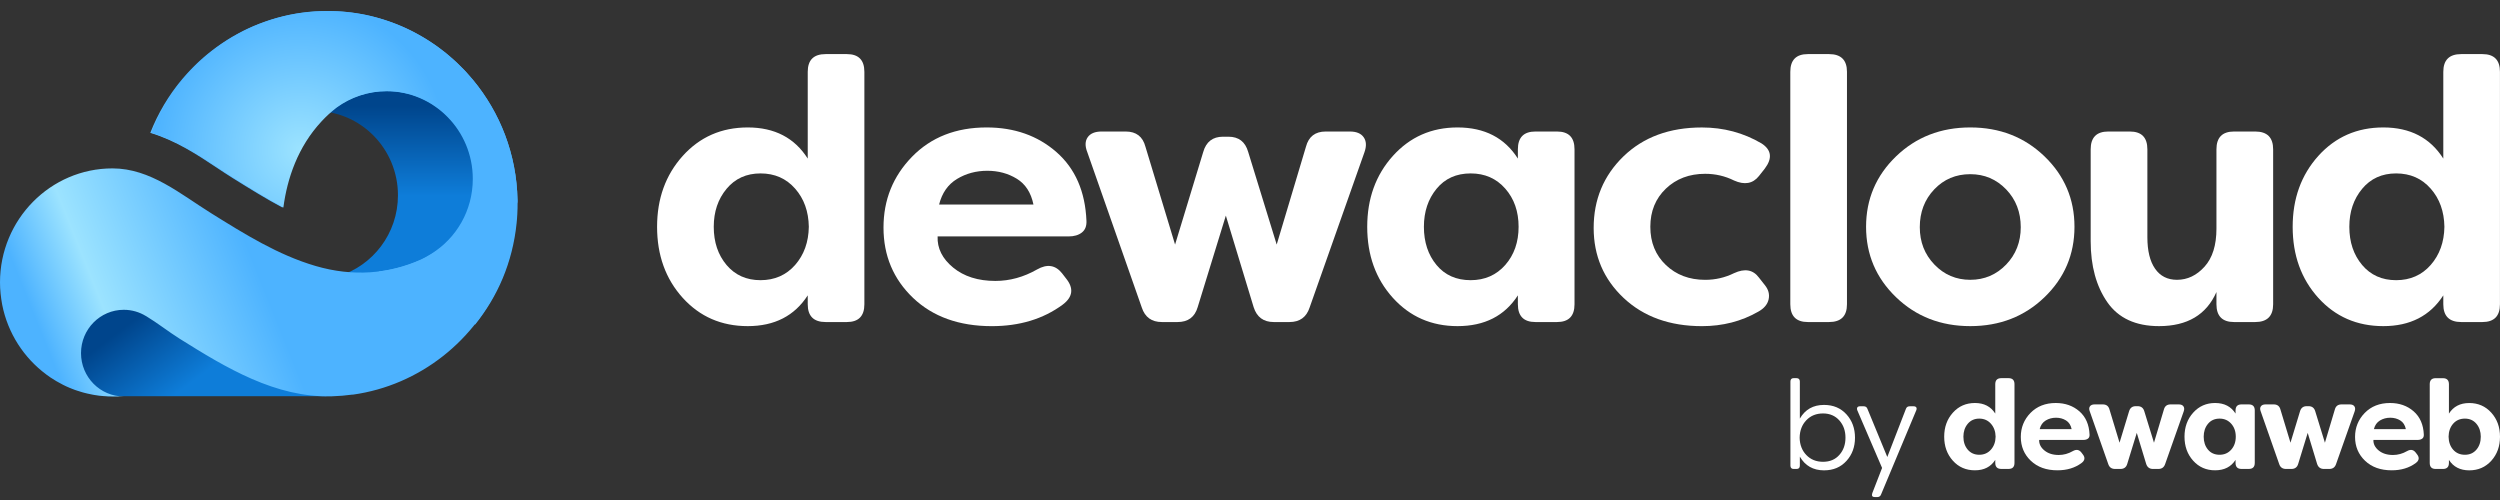 <svg xmlns="http://www.w3.org/2000/svg" width="180" height="36" viewBox="0 0 180 36" fill="none"><rect x="0" y="0" width="180" height="36" fill="#333333" stroke="none"/><path d="M49.151 21.44C47.924 20.078 47.31 18.374 47.31 16.33C47.31 14.3 47.924 12.601 49.151 11.232C50.383 9.864 51.943 9.176 53.838 9.176C55.769 9.176 57.208 9.924 58.157 11.418V5.174C58.157 4.319 58.585 3.895 59.445 3.895H60.973C61.816 3.895 62.235 4.321 62.235 5.174V21.907C62.235 22.76 61.814 23.187 60.973 23.187H59.445C58.585 23.187 58.157 22.758 58.157 21.907V21.266C57.206 22.741 55.769 23.481 53.838 23.481C51.943 23.481 50.383 22.801 49.151 21.44ZM57.249 19.078C57.889 18.347 58.218 17.43 58.235 16.33C58.218 15.225 57.889 14.308 57.249 13.581C56.608 12.851 55.778 12.486 54.759 12.486C53.74 12.486 52.926 12.857 52.312 13.595C51.698 14.333 51.39 15.244 51.39 16.331C51.39 17.432 51.698 18.351 52.312 19.08C52.928 19.808 53.742 20.173 54.759 20.173C55.778 20.171 56.608 19.806 57.249 19.078Z" fill="white"></path><path d="M65.746 21.454C64.325 20.099 63.612 18.411 63.612 16.382C63.612 14.39 64.298 12.69 65.665 11.287C67.034 9.882 68.826 9.176 71.038 9.176C73.038 9.176 74.715 9.769 76.065 10.951C77.416 12.136 78.137 13.785 78.225 15.901C78.242 16.275 78.133 16.555 77.894 16.742C77.657 16.928 77.336 17.023 76.934 17.023H67.508C67.474 17.878 67.847 18.624 68.627 19.266C69.407 19.905 70.42 20.227 71.667 20.227C72.705 20.227 73.703 19.952 74.671 19.4C75.39 18.991 75.986 19.08 76.46 19.667L76.749 20.041C77.328 20.752 77.248 21.384 76.512 21.936C75.109 22.97 73.405 23.483 71.405 23.483C69.055 23.481 67.168 22.805 65.746 21.454ZM74.409 14.727C74.233 13.872 73.835 13.254 73.21 12.87C72.587 12.488 71.881 12.296 71.09 12.296C70.283 12.296 69.554 12.492 68.906 12.884C68.256 13.277 67.826 13.89 67.615 14.727H74.409V14.727Z" fill="white"></path><path d="M82.21 22.146L78.288 10.963C78.112 10.519 78.122 10.159 78.313 9.884C78.506 9.608 78.839 9.469 79.315 9.469H81.051C81.806 9.469 82.278 9.833 82.472 10.564L84.605 17.609L86.634 10.938C86.844 10.207 87.318 9.843 88.055 9.843H88.448C89.186 9.843 89.659 10.207 89.869 10.938L91.922 17.609L94.029 10.564C94.223 9.833 94.697 9.469 95.45 9.469H97.188C97.662 9.469 97.995 9.608 98.186 9.884C98.379 10.159 98.397 10.521 98.24 10.963L94.291 22.146C94.062 22.84 93.58 23.187 92.842 23.187H91.71C90.972 23.187 90.49 22.83 90.263 22.119L88.261 15.525L86.232 22.119C86.022 22.83 85.54 23.187 84.785 23.187H83.653C82.921 23.187 82.439 22.84 82.21 22.146Z" fill="white"></path><path d="M100.282 21.44C99.054 20.078 98.44 18.374 98.44 16.33C98.44 14.3 99.054 12.601 100.282 11.232C101.513 9.864 103.064 9.176 104.941 9.176C106.889 9.176 108.337 9.924 109.287 11.418V10.752C109.287 9.897 109.708 9.469 110.549 9.469H112.103C112.947 9.469 113.365 9.897 113.365 10.752V21.907C113.365 22.76 112.945 23.187 112.103 23.187H110.549C109.706 23.187 109.287 22.758 109.287 21.907V21.266C108.337 22.741 106.891 23.481 104.941 23.481C103.064 23.481 101.511 22.801 100.282 21.44ZM108.379 19.078C109.019 18.347 109.339 17.43 109.339 16.33C109.339 15.225 109.019 14.308 108.379 13.581C107.738 12.851 106.909 12.486 105.89 12.486C104.853 12.486 104.033 12.857 103.429 13.595C102.825 14.333 102.521 15.244 102.521 16.332C102.521 17.432 102.825 18.351 103.429 19.08C104.033 19.808 104.855 20.173 105.89 20.173C106.907 20.171 107.736 19.807 108.379 19.078Z" fill="white"></path><path d="M116.902 21.454C115.464 20.099 114.744 18.421 114.744 16.411C114.744 14.364 115.459 12.647 116.889 11.259C118.321 9.874 120.202 9.178 122.537 9.178C124.097 9.178 125.529 9.56 126.829 10.325C127.548 10.789 127.627 11.395 127.064 12.141L126.644 12.674C126.204 13.227 125.606 13.333 124.852 12.996C124.202 12.674 123.51 12.514 122.772 12.514C121.633 12.514 120.688 12.87 119.942 13.583C119.197 14.295 118.824 15.211 118.824 16.331C118.824 17.454 119.197 18.369 119.942 19.08C120.688 19.791 121.633 20.148 122.772 20.148C123.51 20.148 124.202 19.987 124.852 19.667C125.627 19.31 126.221 19.417 126.644 19.987L127.064 20.522C127.328 20.841 127.42 21.184 127.342 21.549C127.263 21.913 127.011 22.212 126.592 22.442C125.382 23.136 124.03 23.483 122.539 23.483C120.22 23.481 118.342 22.805 116.902 21.454Z" fill="white"></path><path d="M128.902 21.907V5.174C128.902 4.319 129.324 3.895 130.164 3.895H131.691C132.552 3.895 132.982 4.321 132.982 5.174V21.907C132.982 22.76 132.552 23.187 131.691 23.187H130.164C129.324 23.187 128.902 22.758 128.902 21.907Z" fill="white"></path><path d="M136.516 21.4C135.078 20.014 134.357 18.322 134.357 16.33C134.357 14.337 135.078 12.647 136.516 11.258C137.955 9.872 139.737 9.176 141.86 9.176C143.984 9.176 145.766 9.872 147.204 11.258C148.643 12.645 149.362 14.337 149.362 16.33C149.362 18.322 148.643 20.012 147.204 21.4C145.766 22.787 143.984 23.481 141.86 23.481C139.737 23.481 137.955 22.787 136.516 21.4ZM144.441 19.051C145.142 18.322 145.494 17.423 145.494 16.357C145.494 15.273 145.142 14.364 144.441 13.634C143.737 12.905 142.879 12.541 141.86 12.541C140.823 12.541 139.961 12.905 139.267 13.634C138.573 14.364 138.225 15.271 138.225 16.357C138.225 17.425 138.577 18.324 139.28 19.051C139.982 19.781 140.84 20.146 141.86 20.146C142.877 20.146 143.737 19.779 144.441 19.051Z" fill="white"></path><path d="M151.728 21.76C150.93 20.613 150.529 19.148 150.529 17.37V10.752C150.529 9.897 150.951 9.469 151.795 9.469H153.349C154.192 9.469 154.611 9.897 154.611 10.752V17.078C154.611 18.056 154.794 18.812 155.163 19.343C155.532 19.878 156.06 20.146 156.743 20.146C157.498 20.146 158.16 19.83 158.729 19.198C159.299 18.566 159.584 17.655 159.584 16.461V10.752C159.584 9.897 160.007 9.469 160.85 9.469H162.375C163.236 9.469 163.666 9.897 163.666 10.752V21.907C163.666 22.76 163.236 23.187 162.375 23.187H160.85C160.007 23.187 159.584 22.758 159.584 21.907V21.026C158.865 22.661 157.487 23.481 155.45 23.481C153.768 23.481 152.527 22.907 151.728 21.76Z" fill="white"></path><path d="M166.913 21.44C165.686 20.078 165.072 18.374 165.072 16.33C165.072 14.3 165.686 12.601 166.913 11.232C168.144 9.864 169.705 9.176 171.599 9.176C173.53 9.176 174.97 9.924 175.918 11.418V5.174C175.918 4.319 176.347 3.895 177.207 3.895H178.735C179.578 3.895 179.997 4.321 179.997 5.174V21.907C179.997 22.76 179.576 23.187 178.735 23.187H177.207C176.347 23.187 175.918 22.758 175.918 21.907V21.266C174.968 22.741 173.53 23.481 171.599 23.481C169.705 23.481 168.144 22.801 166.913 21.44ZM175.01 19.078C175.651 18.347 175.98 17.43 175.997 16.33C175.98 15.225 175.651 14.308 175.01 13.581C174.37 12.851 173.54 12.486 172.521 12.486C171.502 12.486 170.687 12.857 170.074 13.595C169.46 14.333 169.152 15.244 169.152 16.331C169.152 17.432 169.46 18.351 170.074 19.08C170.689 19.808 171.504 20.173 172.521 20.173C173.538 20.173 174.37 19.806 175.01 19.078Z" fill="white"></path><path d="M32.23 5.399C30.811 4.529 29.148 4.027 27.37 4.027C25.842 4.027 24.399 4.397 23.122 5.054L19.328 8.62C19.198 8.837 19.078 9.058 18.965 9.285C19.982 8.473 21.267 7.988 22.663 7.988C25.97 7.988 28.653 10.707 28.653 14.06C28.653 16.816 26.84 19.142 24.359 19.884V22.582C25.303 22.906 26.314 23.08 27.366 23.08C30.53 23.08 33.33 21.495 35.033 19.066C35.49 17.682 35.739 16.204 35.739 14.667C35.742 11.107 34.414 7.856 32.23 5.399Z" fill="url(#paint0_linear)"></path><path d="M22.347 20.349H4.569V27.683C5.535 28.168 6.608 28.464 7.741 28.524H23.504V24.142L22.347 20.349Z" fill="url(#paint1_linear)"></path><path d="M35.733 21.02L35.741 21.024L35.743 21.022L35.733 21.02Z" fill="#2362F1"></path><path d="M37.263 14.407C37.263 14.403 37.263 14.399 37.261 14.395C37.198 11.112 36.005 8.102 34.058 5.755C34.056 5.752 34.053 5.75 34.05 5.746C33.9 5.565 33.746 5.389 33.588 5.217C33.578 5.207 33.569 5.197 33.561 5.188C33.511 5.133 33.462 5.081 33.412 5.029C33.401 5.017 33.389 5.005 33.377 4.994C33.227 4.839 33.074 4.686 32.917 4.536C32.894 4.515 32.871 4.494 32.85 4.472C32.806 4.432 32.762 4.389 32.716 4.35C32.691 4.329 32.666 4.306 32.643 4.284C32.555 4.205 32.465 4.127 32.376 4.05C32.356 4.034 32.339 4.019 32.32 4.003C32.274 3.965 32.23 3.928 32.184 3.889C32.156 3.866 32.129 3.842 32.1 3.819C32.054 3.782 32.008 3.746 31.963 3.711C31.934 3.687 31.905 3.666 31.877 3.645C31.8 3.585 31.722 3.527 31.645 3.468C31.609 3.441 31.573 3.414 31.536 3.387C31.494 3.356 31.454 3.327 31.412 3.298C31.374 3.271 31.334 3.244 31.295 3.216C31.255 3.189 31.215 3.162 31.175 3.135C31.123 3.1 31.074 3.067 31.022 3.032C30.968 2.997 30.917 2.963 30.863 2.93C30.812 2.897 30.76 2.864 30.708 2.831C30.67 2.808 30.632 2.784 30.594 2.761C30.544 2.732 30.496 2.703 30.448 2.674C30.412 2.653 30.378 2.631 30.341 2.612C30.259 2.565 30.179 2.519 30.097 2.474C30.077 2.465 30.058 2.455 30.041 2.443C29.972 2.406 29.905 2.37 29.837 2.333C29.804 2.315 29.77 2.3 29.737 2.28C29.678 2.251 29.62 2.22 29.561 2.191C29.529 2.176 29.498 2.16 29.466 2.145C29.38 2.104 29.295 2.063 29.209 2.023C29.186 2.013 29.162 2.003 29.139 1.992C29.07 1.961 29.001 1.93 28.93 1.899C28.9 1.885 28.869 1.871 28.838 1.86C28.772 1.831 28.705 1.804 28.638 1.776C28.609 1.767 28.582 1.755 28.555 1.744C28.466 1.707 28.376 1.672 28.284 1.639C28.259 1.629 28.234 1.621 28.209 1.612C28.137 1.585 28.066 1.559 27.995 1.534C27.965 1.525 27.934 1.513 27.904 1.503C27.833 1.478 27.762 1.455 27.689 1.432C27.663 1.422 27.636 1.414 27.609 1.406C27.515 1.377 27.422 1.348 27.328 1.321C27.303 1.313 27.278 1.307 27.253 1.3C27.177 1.278 27.099 1.257 27.022 1.236C26.993 1.228 26.967 1.22 26.94 1.214C26.858 1.193 26.775 1.172 26.691 1.152C26.672 1.149 26.655 1.143 26.638 1.139C26.538 1.116 26.441 1.094 26.341 1.073C26.313 1.067 26.284 1.061 26.255 1.056C26.183 1.04 26.108 1.026 26.035 1.013C26.003 1.007 25.971 1.001 25.938 0.995C25.852 0.98 25.766 0.966 25.68 0.953C25.665 0.951 25.649 0.947 25.632 0.945C25.531 0.93 25.429 0.916 25.33 0.902C25.299 0.899 25.271 0.895 25.242 0.893C25.164 0.883 25.085 0.873 25.007 0.866C24.978 0.862 24.948 0.858 24.919 0.856C24.823 0.846 24.728 0.837 24.632 0.831C24.622 0.829 24.615 0.829 24.605 0.829C24.502 0.821 24.399 0.813 24.296 0.809C24.263 0.807 24.233 0.806 24.2 0.806C24.123 0.802 24.047 0.8 23.971 0.796C23.936 0.796 23.902 0.794 23.867 0.794C23.764 0.79 23.659 0.79 23.556 0.79C23.414 0.79 23.275 0.794 23.133 0.798C23.11 0.798 23.087 0.798 23.064 0.8C22.93 0.804 22.799 0.811 22.665 0.819C22.638 0.821 22.611 0.823 22.586 0.825C22.452 0.835 22.32 0.846 22.189 0.858C22.168 0.86 22.148 0.862 22.127 0.866C21.994 0.879 21.86 0.895 21.728 0.914C21.722 0.914 21.716 0.916 21.711 0.916C21.575 0.935 21.439 0.957 21.303 0.978C21.28 0.982 21.259 0.986 21.238 0.99C21.108 1.013 20.98 1.036 20.854 1.063C20.829 1.067 20.804 1.073 20.779 1.079C20.649 1.106 20.521 1.135 20.393 1.166C20.38 1.17 20.368 1.172 20.357 1.176C20.229 1.207 20.103 1.24 19.976 1.275C19.963 1.278 19.95 1.282 19.936 1.286C19.808 1.321 19.682 1.36 19.558 1.399C19.535 1.406 19.512 1.414 19.489 1.42C19.368 1.459 19.248 1.499 19.128 1.54C19.103 1.55 19.076 1.557 19.051 1.567C18.929 1.61 18.808 1.654 18.688 1.701C18.678 1.705 18.671 1.709 18.661 1.711C18.546 1.755 18.431 1.802 18.319 1.85C18.294 1.86 18.271 1.87 18.246 1.879C18.133 1.928 18.02 1.978 17.91 2.03C17.881 2.044 17.854 2.056 17.825 2.069C17.716 2.121 17.608 2.174 17.498 2.228C17.47 2.242 17.443 2.257 17.416 2.271C17.319 2.321 17.223 2.371 17.13 2.422C17.105 2.435 17.078 2.449 17.053 2.465C16.956 2.519 16.86 2.573 16.764 2.627C16.73 2.649 16.694 2.668 16.659 2.689C16.56 2.747 16.464 2.808 16.367 2.868C16.336 2.887 16.305 2.906 16.275 2.926C16.177 2.988 16.08 3.052 15.986 3.116C15.954 3.137 15.923 3.158 15.892 3.18C15.818 3.232 15.743 3.284 15.671 3.337C15.634 3.362 15.598 3.387 15.564 3.412C15.481 3.474 15.399 3.536 15.317 3.598C15.277 3.627 15.239 3.658 15.2 3.687C15.118 3.753 15.036 3.817 14.956 3.883C14.915 3.916 14.877 3.949 14.837 3.98C14.778 4.03 14.72 4.079 14.663 4.129C14.602 4.182 14.543 4.236 14.483 4.288C14.435 4.331 14.388 4.375 14.34 4.418C14.284 4.469 14.229 4.521 14.174 4.573C14.116 4.627 14.061 4.682 14.005 4.738C13.961 4.781 13.919 4.823 13.877 4.868C13.822 4.924 13.768 4.98 13.713 5.036C13.657 5.095 13.602 5.155 13.546 5.215C13.51 5.253 13.476 5.29 13.441 5.329C13.37 5.408 13.3 5.488 13.231 5.567C13.2 5.604 13.17 5.641 13.137 5.676C13.065 5.761 12.996 5.848 12.925 5.934C12.898 5.967 12.87 6.002 12.843 6.036C12.795 6.096 12.749 6.157 12.703 6.217C12.684 6.244 12.663 6.269 12.644 6.296C12.568 6.397 12.495 6.5 12.42 6.602C12.399 6.631 12.38 6.659 12.361 6.688C12.286 6.796 12.212 6.905 12.141 7.013C12.126 7.036 12.111 7.06 12.095 7.083C11.99 7.246 11.889 7.409 11.789 7.575H11.791C11.418 8.207 11.093 8.872 10.822 9.564C12.682 10.128 14.25 11.172 15.592 12.066C15.975 12.32 16.353 12.572 16.734 12.81C17.967 13.579 19.154 14.32 20.342 14.946C20.615 12.855 21.387 10.568 23.091 8.742C23.428 8.378 23.793 8.044 24.187 7.744C25.208 7.004 26.458 6.566 27.81 6.566C31.251 6.566 34.041 9.393 34.041 12.884C34.041 15.165 32.848 17.163 31.058 18.273C31.058 18.273 31.047 18.279 31.03 18.291C30.978 18.322 30.926 18.355 30.873 18.384C30.706 18.483 30.464 18.62 30.307 18.688C27.972 19.729 25.418 19.936 22.733 19.153C20.02 18.363 17.579 16.832 15.193 15.345C12.99 13.973 10.829 12.124 8.099 12.124C3.633 12.124 0 15.806 0 20.332C0 20.872 0.059 21.398 0.157 21.936C0.56 23.987 1.719 25.764 3.325 26.956V26.958C3.331 26.964 3.338 26.968 3.344 26.972C3.424 27.03 3.505 27.088 3.587 27.144C3.596 27.15 3.606 27.158 3.616 27.166C3.9 27.357 4.199 27.534 4.507 27.689C4.507 27.689 4.507 27.691 4.508 27.691C4.581 27.727 4.654 27.762 4.726 27.797C4.744 27.805 4.761 27.813 4.776 27.821C4.78 27.823 4.786 27.824 4.79 27.826C4.853 27.855 4.916 27.883 4.979 27.91C5.046 27.939 5.115 27.964 5.181 27.991C5.204 28.001 5.227 28.009 5.25 28.018C5.254 28.02 5.258 28.022 5.26 28.022C5.283 28.032 5.306 28.041 5.331 28.049C5.331 28.049 5.333 28.051 5.334 28.051C5.382 28.069 5.43 28.084 5.478 28.102C5.631 28.154 5.784 28.204 5.939 28.247C5.939 28.247 5.941 28.247 5.942 28.247C6.027 28.27 6.109 28.294 6.193 28.313C6.31 28.342 6.426 28.367 6.545 28.39H6.547C6.608 28.402 6.671 28.414 6.732 28.425C6.765 28.431 6.795 28.437 6.828 28.443C6.828 28.443 6.828 28.443 6.826 28.443C7.243 28.511 7.669 28.545 8.103 28.545H8.912C7.212 28.545 5.833 27.148 5.833 25.425C5.833 23.702 7.212 22.305 8.912 22.305C9.495 22.305 10.04 22.47 10.504 22.754H10.51C11.34 23.254 12.122 23.878 12.929 24.384C16.263 26.474 19.841 28.646 23.9 28.534C24.397 28.52 24.892 28.478 25.384 28.41V28.418C30.238 27.747 34.289 24.485 36.136 20.058C36.136 20.057 36.14 20.053 36.14 20.051C36.14 20.049 36.14 20.047 36.142 20.047C36.655 18.816 36.995 17.494 37.136 16.114C37.136 16.107 37.138 16.099 37.138 16.091C37.14 16.082 37.14 16.074 37.14 16.064C37.15 15.979 37.156 15.894 37.163 15.808C37.167 15.775 37.169 15.744 37.171 15.713C37.177 15.632 37.182 15.549 37.186 15.467C37.188 15.434 37.19 15.401 37.192 15.37C37.196 15.287 37.2 15.202 37.202 15.118C37.202 15.087 37.203 15.056 37.205 15.023C37.207 14.909 37.209 14.795 37.209 14.678C37.267 14.579 37.265 14.492 37.263 14.407Z" fill="url(#paint2_linear)"></path><path d="M37.263 14.407C37.263 14.403 37.263 14.399 37.261 14.395C37.2 11.112 36.005 8.102 34.058 5.755C34.056 5.751 34.055 5.749 34.051 5.746C33.9 5.565 33.747 5.389 33.588 5.216C33.578 5.207 33.571 5.197 33.561 5.187C33.514 5.135 33.462 5.081 33.412 5.028C33.403 5.017 33.389 5.005 33.378 4.994C33.229 4.839 33.076 4.685 32.919 4.536C32.896 4.515 32.873 4.494 32.85 4.474C32.808 4.433 32.762 4.393 32.718 4.352C32.695 4.331 32.67 4.309 32.645 4.286C32.557 4.207 32.468 4.129 32.378 4.054C32.361 4.038 32.342 4.023 32.324 4.007C32.278 3.968 32.234 3.932 32.188 3.893C32.16 3.869 32.133 3.846 32.104 3.823C32.059 3.786 32.013 3.751 31.967 3.714C31.938 3.693 31.911 3.67 31.881 3.649C31.804 3.588 31.728 3.53 31.651 3.472C31.615 3.445 31.577 3.418 31.542 3.391C31.5 3.362 31.46 3.333 31.418 3.302C31.38 3.273 31.34 3.245 31.301 3.22C31.261 3.193 31.221 3.166 31.181 3.139C31.131 3.104 31.08 3.071 31.028 3.036C30.976 3.001 30.923 2.966 30.871 2.933C30.82 2.9 30.768 2.868 30.716 2.836C30.678 2.813 30.642 2.79 30.604 2.767C30.556 2.738 30.506 2.709 30.458 2.68C30.422 2.658 30.387 2.639 30.351 2.617C30.271 2.571 30.191 2.524 30.108 2.48C30.091 2.47 30.072 2.461 30.053 2.449C29.984 2.412 29.917 2.375 29.848 2.338C29.816 2.323 29.781 2.305 29.749 2.288C29.692 2.259 29.634 2.23 29.575 2.199C29.544 2.183 29.512 2.168 29.479 2.152C29.395 2.112 29.309 2.071 29.223 2.03C29.2 2.021 29.175 2.011 29.154 1.999C29.085 1.968 29.017 1.937 28.946 1.908C28.917 1.895 28.885 1.881 28.854 1.869C28.787 1.84 28.722 1.813 28.653 1.784C28.625 1.774 28.598 1.763 28.571 1.751C28.483 1.714 28.393 1.681 28.301 1.647C28.277 1.637 28.254 1.629 28.227 1.619C28.154 1.592 28.084 1.567 28.013 1.544C27.982 1.532 27.952 1.522 27.919 1.513C27.848 1.49 27.779 1.464 27.707 1.443C27.68 1.433 27.653 1.426 27.627 1.416C27.533 1.387 27.441 1.358 27.346 1.331C27.321 1.325 27.296 1.317 27.271 1.309C27.194 1.288 27.118 1.267 27.041 1.247C27.013 1.24 26.986 1.234 26.959 1.226C26.879 1.205 26.795 1.183 26.713 1.164C26.694 1.16 26.676 1.154 26.657 1.15C26.56 1.127 26.46 1.106 26.363 1.084C26.334 1.079 26.305 1.073 26.277 1.067C26.204 1.052 26.131 1.038 26.057 1.024C26.024 1.019 25.992 1.013 25.959 1.007C25.875 0.991 25.789 0.978 25.703 0.964C25.688 0.962 25.672 0.958 25.657 0.957C25.556 0.941 25.454 0.927 25.355 0.914C25.326 0.91 25.296 0.906 25.267 0.902C25.191 0.893 25.112 0.883 25.032 0.875C25.003 0.871 24.975 0.869 24.944 0.865C24.848 0.856 24.753 0.846 24.655 0.84C24.648 0.84 24.64 0.838 24.63 0.838C24.529 0.831 24.426 0.823 24.321 0.819C24.29 0.817 24.259 0.815 24.227 0.815C24.152 0.811 24.074 0.809 23.998 0.807C23.963 0.805 23.929 0.803 23.896 0.803C23.793 0.8 23.688 0.8 23.585 0.8C23.443 0.8 23.303 0.803 23.162 0.807C23.139 0.807 23.116 0.807 23.093 0.809C22.959 0.815 22.826 0.821 22.694 0.829C22.669 0.831 22.642 0.833 22.615 0.834C22.483 0.844 22.351 0.854 22.218 0.867C22.198 0.869 22.177 0.871 22.158 0.873C22.024 0.887 21.891 0.902 21.759 0.922C21.753 0.922 21.747 0.924 21.741 0.924C21.606 0.943 21.47 0.962 21.336 0.986C21.313 0.989 21.294 0.993 21.271 0.997C21.141 1.02 21.015 1.044 20.885 1.069C20.862 1.075 20.837 1.079 20.81 1.084C20.682 1.112 20.554 1.141 20.424 1.172C20.411 1.176 20.401 1.177 20.388 1.181C20.262 1.212 20.133 1.245 20.009 1.28C19.996 1.284 19.982 1.286 19.967 1.29C19.841 1.325 19.715 1.362 19.588 1.402C19.566 1.41 19.543 1.418 19.52 1.424C19.399 1.462 19.279 1.503 19.16 1.544C19.135 1.552 19.11 1.561 19.086 1.571C18.963 1.614 18.843 1.658 18.722 1.705C18.713 1.709 18.705 1.712 18.696 1.714C18.583 1.759 18.468 1.805 18.355 1.854C18.332 1.864 18.308 1.873 18.283 1.883C18.17 1.931 18.059 1.982 17.946 2.032C17.919 2.046 17.891 2.059 17.864 2.071C17.755 2.123 17.646 2.176 17.537 2.228C17.508 2.241 17.482 2.257 17.457 2.271C17.359 2.319 17.264 2.369 17.168 2.422C17.143 2.435 17.118 2.449 17.091 2.464C16.996 2.517 16.9 2.573 16.803 2.627C16.768 2.647 16.734 2.668 16.7 2.689C16.6 2.747 16.505 2.805 16.407 2.866C16.378 2.885 16.346 2.904 16.317 2.924C16.22 2.986 16.122 3.048 16.028 3.114C15.998 3.135 15.967 3.156 15.935 3.178C15.86 3.23 15.786 3.282 15.713 3.335C15.677 3.36 15.64 3.385 15.606 3.41C15.526 3.472 15.441 3.532 15.361 3.596C15.321 3.625 15.283 3.654 15.246 3.685C15.164 3.751 15.082 3.815 15.002 3.883C14.963 3.916 14.923 3.949 14.885 3.98C14.826 4.028 14.768 4.079 14.711 4.129C14.65 4.182 14.591 4.236 14.531 4.288C14.483 4.331 14.436 4.375 14.39 4.418C14.334 4.468 14.277 4.521 14.225 4.573C14.168 4.627 14.113 4.682 14.057 4.738C14.013 4.78 13.969 4.823 13.929 4.866C13.874 4.922 13.82 4.978 13.765 5.034C13.709 5.092 13.654 5.153 13.6 5.211C13.564 5.247 13.529 5.286 13.495 5.325C13.424 5.404 13.355 5.484 13.285 5.563C13.256 5.6 13.223 5.635 13.191 5.672C13.12 5.757 13.052 5.844 12.981 5.932C12.954 5.965 12.925 5.999 12.9 6.034C12.854 6.092 12.809 6.153 12.761 6.213C12.742 6.24 12.723 6.265 12.702 6.292C12.627 6.395 12.552 6.496 12.478 6.598C12.459 6.625 12.44 6.655 12.419 6.684C12.344 6.792 12.271 6.901 12.199 7.009C12.183 7.032 12.168 7.056 12.153 7.079C12.048 7.24 11.946 7.405 11.847 7.569L11.851 7.571C11.478 8.203 11.155 8.868 10.881 9.558C12.74 10.122 14.309 11.166 15.652 12.06C16.034 12.314 16.413 12.566 16.795 12.804C18.028 13.573 19.216 14.314 20.403 14.942C20.676 12.851 21.449 10.564 23.152 8.738C23.487 8.374 23.854 8.04 24.246 7.74C25.267 7 26.518 6.562 27.871 6.562C31.313 6.562 34.102 9.391 34.102 12.88C34.102 15.161 32.909 17.159 31.12 18.27C31.12 18.27 31.101 18.281 31.068 18.3C31.039 18.318 31.011 18.335 30.982 18.351C30.816 18.45 30.54 18.609 30.368 18.682C29.359 19.132 28.328 19.421 27.265 19.547L34.208 23.367C35.011 22.363 35.689 21.252 36.192 20.045C36.194 20.043 36.196 20.039 36.196 20.037C36.196 20.035 36.196 20.033 36.198 20.033C36.71 18.802 37.051 17.481 37.192 16.099C37.194 16.091 37.194 16.083 37.196 16.076C37.198 16.068 37.198 16.058 37.198 16.049C37.208 15.963 37.213 15.878 37.221 15.793C37.225 15.76 37.227 15.729 37.228 15.698C37.234 15.616 37.24 15.533 37.244 15.451C37.248 15.419 37.248 15.386 37.249 15.353C37.253 15.269 37.257 15.186 37.259 15.101C37.259 15.07 37.263 15.039 37.263 15.006C37.267 14.891 37.267 14.777 37.267 14.661C37.267 14.579 37.265 14.492 37.263 14.407Z" fill="url(#paint3_radial)"></path><path d="M129.589 32.879V33.52C129.589 33.685 129.509 33.765 129.348 33.765H129.142C128.99 33.765 128.91 33.683 128.91 33.52V27.472C128.91 27.307 128.99 27.227 129.142 27.227H129.348C129.509 27.227 129.589 27.309 129.589 27.472V30.139C129.971 29.48 130.553 29.154 131.329 29.154C131.998 29.154 132.533 29.381 132.944 29.832C133.356 30.286 133.56 30.846 133.56 31.515C133.56 32.173 133.356 32.737 132.944 33.187C132.533 33.639 131.998 33.865 131.329 33.865C130.553 33.864 129.973 33.538 129.589 32.879ZM132.436 32.751C132.73 32.418 132.874 32.011 132.874 31.513C132.874 31.015 132.73 30.608 132.436 30.274C132.141 29.941 131.749 29.768 131.26 29.768C130.769 29.768 130.367 29.931 130.055 30.257C129.744 30.582 129.583 30.999 129.574 31.513C129.583 32.02 129.744 32.435 130.055 32.761C130.367 33.086 130.769 33.249 131.26 33.249C131.748 33.249 132.141 33.086 132.436 32.751Z" fill="white"></path><path d="M134.992 35.79C134.804 35.79 134.743 35.699 134.804 35.509L135.51 33.691L133.726 29.542C133.663 29.369 133.736 29.253 133.913 29.253H134.191C134.324 29.253 134.412 29.315 134.458 29.443L135.885 32.904L137.221 29.451C137.265 29.315 137.355 29.253 137.498 29.253H137.783C137.961 29.253 138.043 29.361 137.971 29.542L135.437 35.6C135.393 35.728 135.294 35.79 135.16 35.79H134.992Z" fill="white"></path><path d="M140.608 33.172C140.191 32.71 139.982 32.133 139.982 31.441C139.982 30.753 140.191 30.175 140.608 29.712C141.024 29.249 141.552 29.016 142.197 29.016C142.85 29.016 143.338 29.27 143.659 29.776V27.662C143.659 27.373 143.804 27.227 144.097 27.227H144.615C144.9 27.227 145.043 27.373 145.043 27.662V33.329C145.043 33.619 144.9 33.763 144.615 33.763H144.097C143.806 33.763 143.659 33.619 143.659 33.329V33.112C143.338 33.614 142.85 33.862 142.197 33.862C141.552 33.864 141.023 33.633 140.608 33.172ZM143.349 32.373C143.565 32.127 143.678 31.815 143.684 31.443C143.678 31.069 143.565 30.757 143.349 30.511C143.133 30.265 142.852 30.14 142.506 30.14C142.162 30.14 141.885 30.266 141.676 30.515C141.468 30.765 141.365 31.075 141.365 31.443C141.365 31.815 141.47 32.127 141.676 32.373C141.885 32.619 142.162 32.743 142.506 32.743C142.852 32.743 143.133 32.619 143.349 32.373Z" fill="white"></path><path d="M146.221 33.178C145.739 32.718 145.498 32.146 145.498 31.458C145.498 30.784 145.731 30.208 146.194 29.732C146.659 29.257 147.265 29.016 148.014 29.016C148.691 29.016 149.259 29.216 149.718 29.617C150.175 30.018 150.419 30.578 150.448 31.294C150.454 31.422 150.418 31.517 150.337 31.578C150.257 31.641 150.148 31.674 150.012 31.674H146.819C146.808 31.962 146.934 32.216 147.198 32.433C147.462 32.65 147.806 32.759 148.228 32.759C148.58 32.759 148.919 32.666 149.246 32.478C149.488 32.34 149.691 32.371 149.852 32.569L149.949 32.697C150.146 32.937 150.119 33.152 149.869 33.338C149.395 33.689 148.817 33.862 148.138 33.862C147.343 33.864 146.705 33.635 146.221 33.178ZM149.158 30.898C149.098 30.61 148.963 30.4 148.752 30.27C148.54 30.14 148.303 30.076 148.033 30.076C147.76 30.076 147.513 30.142 147.293 30.274C147.074 30.408 146.926 30.613 146.856 30.898H149.158Z" fill="white"></path><path d="M151.794 33.412L150.465 29.623C150.406 29.474 150.408 29.352 150.475 29.257C150.54 29.164 150.653 29.117 150.813 29.117H151.402C151.659 29.117 151.819 29.241 151.884 29.487L152.607 31.875L153.293 29.615C153.366 29.369 153.525 29.245 153.775 29.245H153.909C154.159 29.245 154.32 29.369 154.391 29.615L155.087 31.875L155.8 29.487C155.865 29.241 156.026 29.117 156.282 29.117H156.871C157.031 29.117 157.144 29.164 157.209 29.257C157.274 29.352 157.28 29.474 157.226 29.623L155.89 33.412C155.811 33.647 155.649 33.765 155.398 33.765H155.016C154.767 33.765 154.603 33.643 154.525 33.402L153.848 31.168L153.161 33.402C153.091 33.643 152.926 33.765 152.67 33.765H152.288C152.035 33.765 151.871 33.647 151.794 33.412Z" fill="white"></path><path d="M157.909 33.172C157.492 32.71 157.284 32.133 157.284 31.441C157.284 30.753 157.492 30.175 157.909 29.712C158.326 29.249 158.852 29.016 159.488 29.016C160.148 29.016 160.639 29.27 160.959 29.776V29.551C160.959 29.262 161.102 29.117 161.387 29.117H161.915C162.199 29.117 162.343 29.262 162.343 29.551V33.329C162.343 33.619 162.199 33.763 161.915 33.763H161.387C161.102 33.763 160.959 33.619 160.959 33.329V33.112C160.637 33.614 160.148 33.862 159.488 33.862C158.85 33.864 158.324 33.633 157.909 33.172ZM160.651 32.373C160.867 32.127 160.976 31.815 160.976 31.443C160.976 31.069 160.867 30.757 160.651 30.511C160.433 30.265 160.154 30.14 159.808 30.14C159.458 30.14 159.178 30.267 158.974 30.515C158.767 30.765 158.666 31.075 158.666 31.443C158.666 31.815 158.769 32.127 158.974 32.373C159.178 32.619 159.458 32.743 159.808 32.743C160.154 32.743 160.433 32.619 160.651 32.373Z" fill="white"></path><path d="M164.102 33.412L162.773 29.623C162.714 29.474 162.716 29.352 162.783 29.257C162.848 29.164 162.96 29.117 163.121 29.117H163.71C163.966 29.117 164.127 29.241 164.192 29.487L164.915 31.875L165.601 29.615C165.674 29.369 165.832 29.245 166.083 29.245H166.217C166.465 29.245 166.628 29.369 166.698 29.615L167.394 31.875L168.108 29.487C168.173 29.241 168.333 29.117 168.589 29.117H169.178C169.339 29.117 169.452 29.164 169.517 29.257C169.582 29.352 169.587 29.474 169.534 29.623L168.197 33.412C168.119 33.647 167.956 33.765 167.706 33.765H167.324C167.075 33.765 166.911 33.643 166.832 33.402L166.155 31.168L165.469 33.402C165.398 33.643 165.234 33.765 164.978 33.765H164.595C164.343 33.765 164.178 33.647 164.102 33.412Z" fill="white"></path><path d="M170.287 33.178C169.805 32.718 169.564 32.146 169.564 31.458C169.564 30.784 169.798 30.208 170.26 29.732C170.725 29.257 171.331 29.016 172.081 29.016C172.757 29.016 173.325 29.216 173.784 29.617C174.241 30.018 174.486 30.578 174.515 31.294C174.52 31.422 174.484 31.517 174.404 31.578C174.323 31.641 174.214 31.674 174.079 31.674H170.886C170.874 31.962 171 32.216 171.264 32.433C171.528 32.65 171.872 32.759 172.295 32.759C172.647 32.759 172.985 32.666 173.312 32.478C173.555 32.34 173.757 32.371 173.918 32.569L174.016 32.697C174.212 32.937 174.186 33.152 173.935 33.338C173.461 33.689 172.884 33.862 172.205 33.862C171.408 33.864 170.769 33.635 170.287 33.178ZM173.222 30.898C173.163 30.61 173.027 30.4 172.817 30.27C172.605 30.14 172.367 30.076 172.098 30.076C171.824 30.076 171.578 30.142 171.358 30.274C171.138 30.408 170.991 30.613 170.92 30.898H173.222Z" fill="white"></path><path d="M176.323 33.114V33.331C176.323 33.621 176.178 33.765 175.885 33.765H175.369C175.084 33.765 174.941 33.621 174.941 33.331V27.664C174.941 27.375 175.084 27.229 175.369 27.229H175.885C176.176 27.229 176.323 27.375 176.323 27.664V29.778C176.645 29.272 177.132 29.018 177.786 29.018C178.428 29.018 178.958 29.251 179.375 29.714C179.792 30.177 180 30.755 180 31.443C180 32.135 179.792 32.712 179.375 33.174C178.958 33.635 178.43 33.865 177.786 33.865C177.132 33.864 176.645 33.615 176.323 33.114ZM178.304 32.373C178.513 32.127 178.616 31.815 178.616 31.443C178.616 31.075 178.513 30.765 178.304 30.515C178.096 30.266 177.818 30.14 177.474 30.14C177.124 30.14 176.841 30.262 176.627 30.507C176.413 30.751 176.304 31.063 176.298 31.443C176.304 31.821 176.415 32.133 176.627 32.377C176.841 32.621 177.124 32.743 177.474 32.743C177.818 32.743 178.096 32.619 178.304 32.373Z" fill="white"></path><defs><linearGradient id="paint0_linear" x1="27.354" y1="14.111" x2="27.354" y2="7.618" gradientUnits="userSpaceOnUse"><stop stop-color="#0E7DD9"></stop><stop offset="1" stop-color="#00458C"></stop></linearGradient><linearGradient id="paint1_linear" x1="15.255" y1="26.451" x2="11.556" y2="21.572" gradientUnits="userSpaceOnUse"><stop stop-color="#0E7DD9"></stop><stop offset="1" stop-color="#00458C"></stop></linearGradient><linearGradient id="paint2_linear" x1="1.314" y1="23.858" x2="20.725" y2="16.061" gradientUnits="userSpaceOnUse"><stop offset="0.071" stop-color="#4DB3FF"></stop><stop offset="0.302" stop-color="#9CE3FF"></stop><stop offset="0.841" stop-color="#4DB3FF"></stop></linearGradient><radialGradient id="paint3_radial" cx="0" cy="0" r="1" gradientUnits="userSpaceOnUse" gradientTransform="translate(21.617 10.806) scale(12.206 12.373)"><stop stop-color="#9CE3FF"></stop><stop offset="0.866" stop-color="#4DB3FF"></stop></radialGradient></defs></svg>